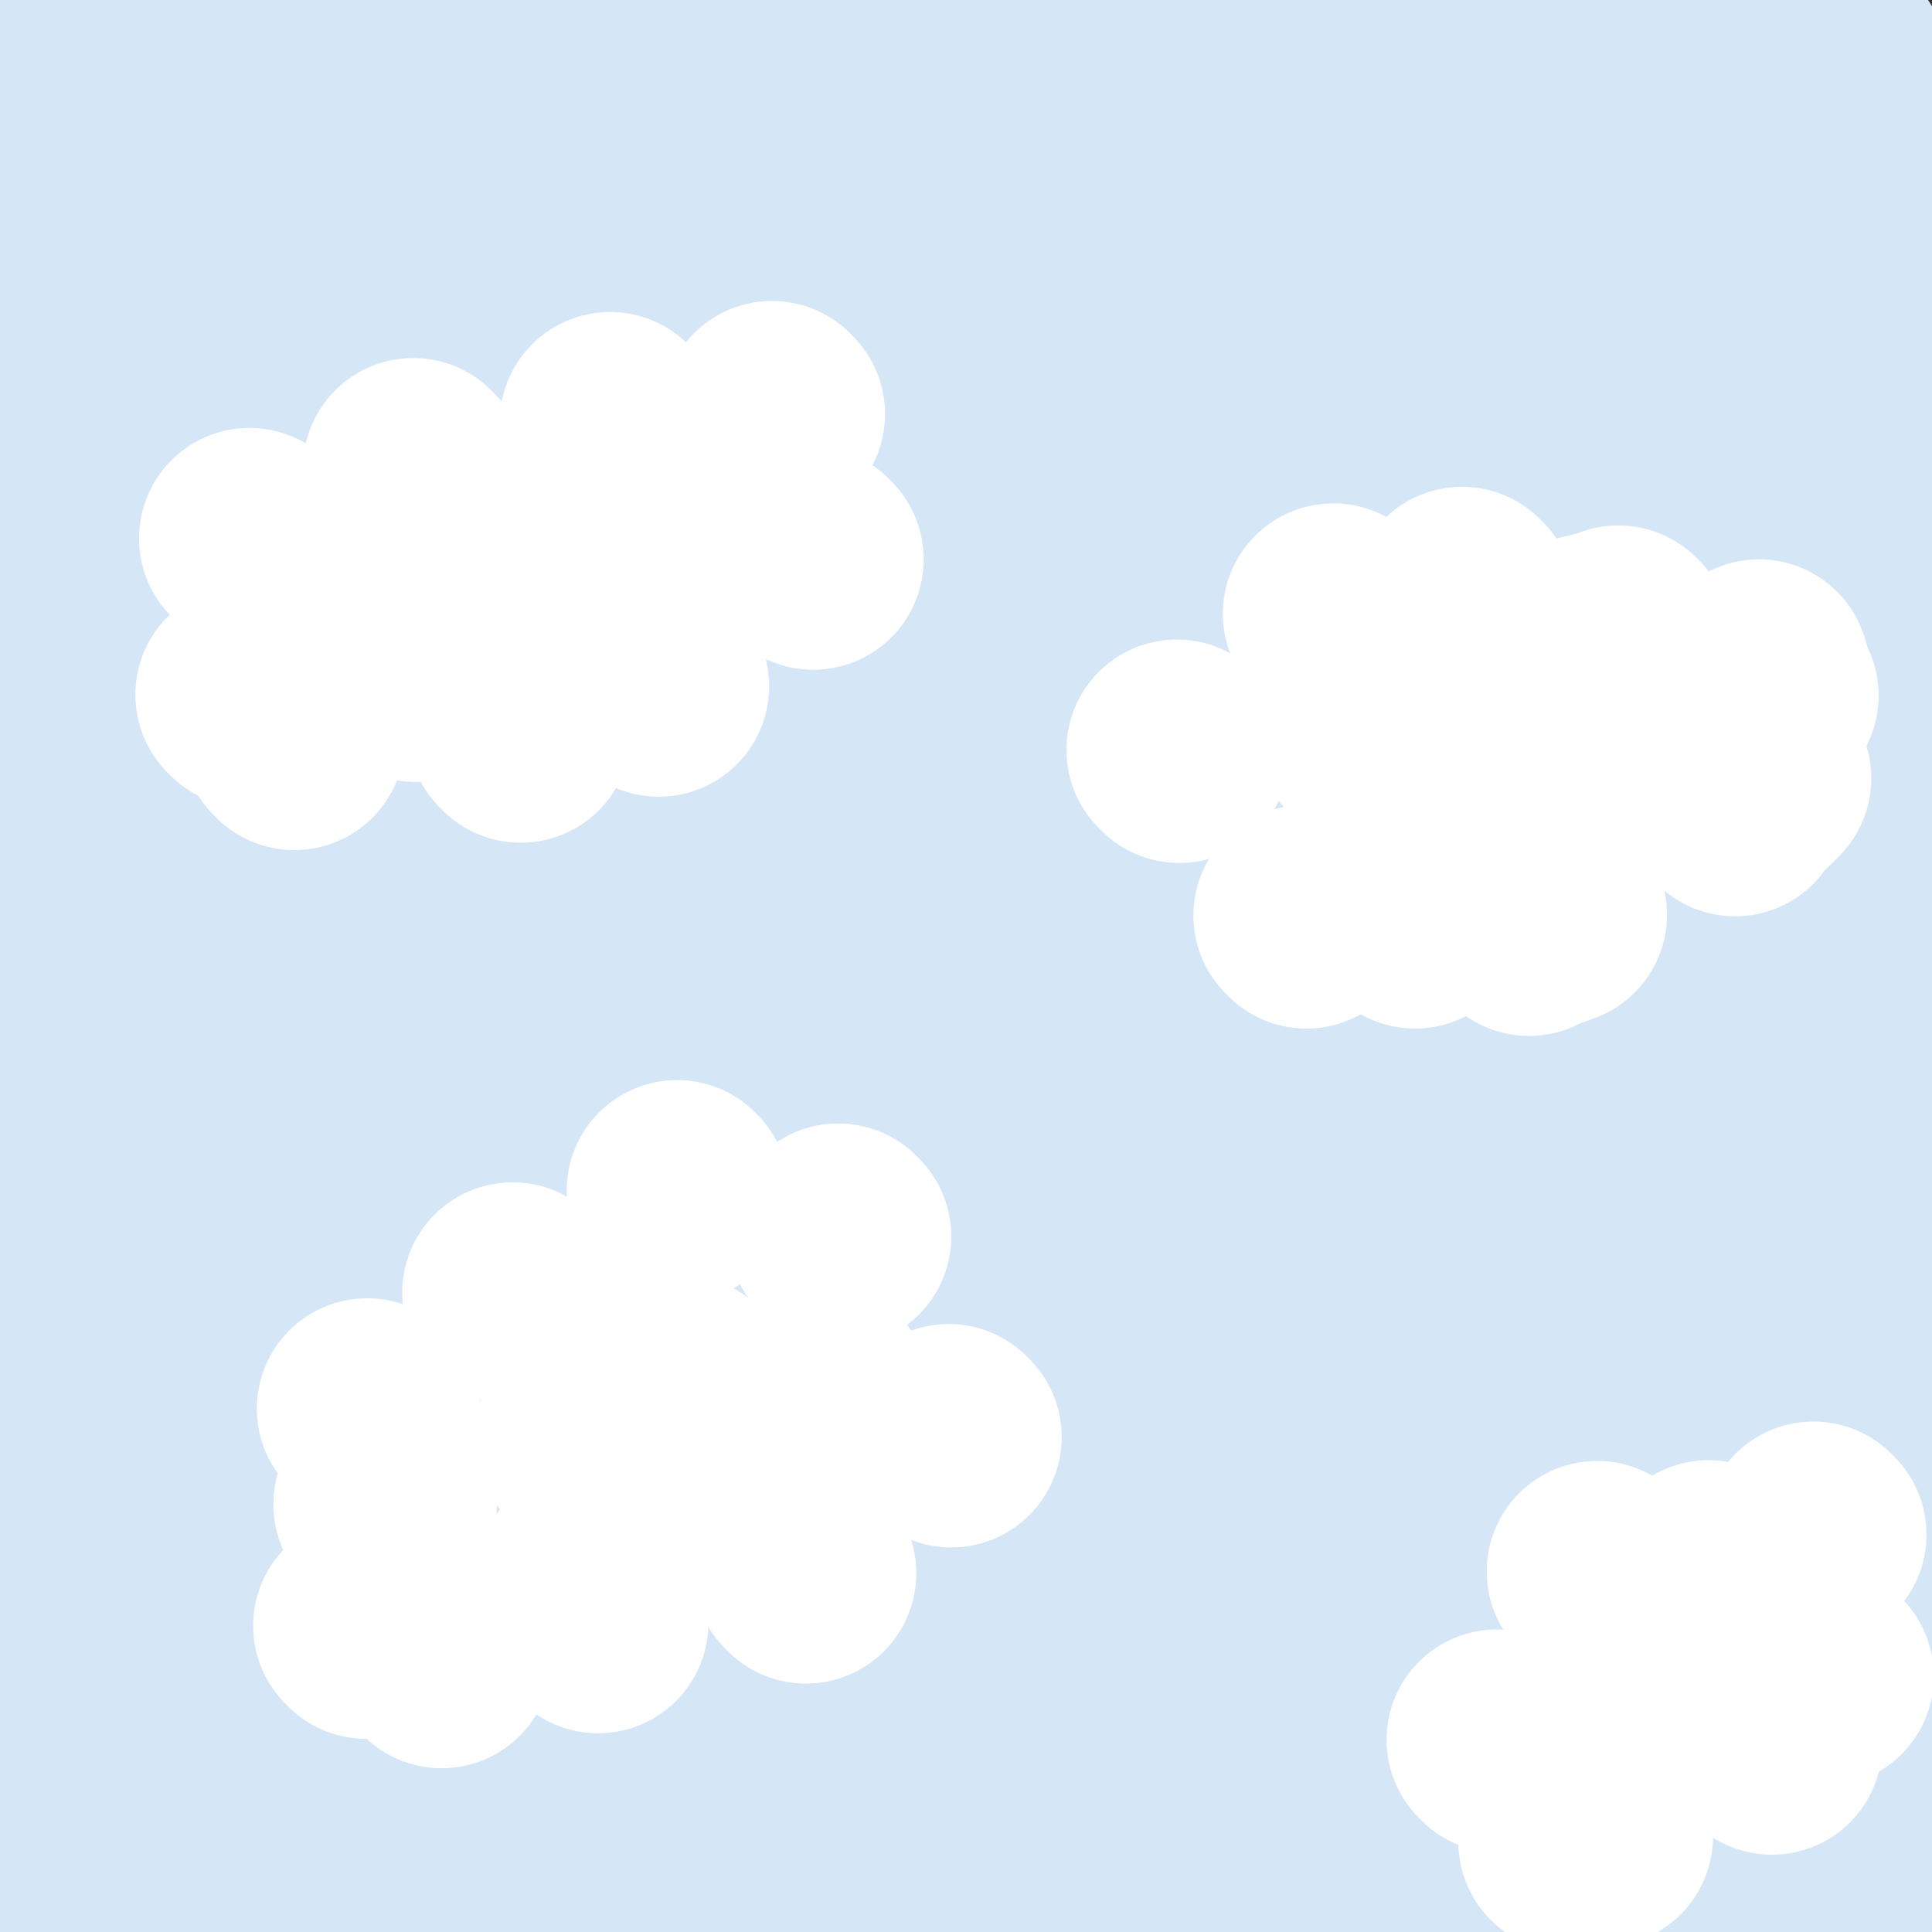 <svg viewBox='0 0 1050 1050' version='1.1' xmlns='http://www.w3.org/2000/svg' xmlns:xlink='http://www.w3.org/1999/xlink'><rect x="0" y="0" width="1050" height="1050" fill="#333333" stroke="none"/><g fill='none' stroke='#D5E6F7' stroke-width='120' stroke-linecap='round' stroke-linejoin='round'><path d='M89,66c-1,-1 -1,-1 -1,-1 -1,-1 0,0 0,0 0,0 0,0 0,0 -12,-2 -12,-7 -23,-5 -18,3 -19,5 -35,15 -15,9 -16,12 -29,21 '/><path d='M38,183c-1,-1 -1,-1 -1,-1 -1,-1 0,0 0,0 0,0 0,0 0,0 19,-16 18,-18 38,-33 30,-22 30,-22 61,-41 23,-13 24,-12 48,-22 28,-11 28,-12 57,-21 34,-12 35,-11 70,-21 47,-12 47,-14 95,-24 52,-11 52,-11 105,-19 56,-9 56,-9 112,-15 54,-5 54,-5 108,-7 45,-2 45,-2 90,-1 32,0 32,0 64,3 20,3 20,2 40,7 12,3 12,4 22,9 7,3 6,4 12,9 3,3 2,3 5,6 2,2 2,2 4,3 1,1 1,0 3,0 0,0 0,0 0,0 0,0 0,0 0,0 -7,0 -7,0 -14,-1 -32,0 -32,-2 -65,-1 -50,1 -50,2 -100,4 -96,5 -97,1 -193,12 -147,15 -148,16 -294,40 -67,12 -66,14 -131,32 -32,8 -32,9 -63,21 -11,4 -12,5 -20,11 -1,1 0,3 1,3 7,0 8,-1 16,-3 42,-7 42,-7 85,-14 68,-11 68,-12 136,-22 83,-12 83,-13 167,-22 91,-9 91,-9 182,-14 84,-4 85,-4 169,-4 58,0 58,2 116,3 20,0 20,-1 39,-1 13,0 14,-1 26,1 2,1 2,3 1,4 -1,2 -2,1 -4,1 -19,1 -19,1 -37,2 -36,2 -36,2 -72,4 -56,3 -56,3 -112,7 -65,4 -65,4 -130,10 -71,6 -71,5 -143,14 -73,9 -73,8 -145,20 -71,12 -71,12 -141,28 -67,16 -67,16 -134,35 -24,7 -23,9 -47,17 -15,5 -15,4 -29,8 -1,0 0,1 0,1 25,-2 26,-2 51,-5 72,-10 72,-11 145,-21 84,-10 84,-11 169,-19 85,-8 85,-7 170,-12 84,-5 84,-5 168,-6 66,-2 66,-2 132,0 41,1 41,2 81,7 12,1 13,1 25,4 2,1 4,3 3,4 -2,1 -4,0 -9,0 -26,0 -26,0 -53,0 -46,-1 -46,-1 -92,-2 -60,-1 -60,-1 -121,-1 -71,0 -71,-1 -142,1 -72,2 -72,2 -144,6 -77,5 -77,5 -155,14 -74,9 -74,8 -148,22 -29,6 -28,9 -56,17 -19,5 -19,4 -37,10 -6,2 -7,3 -10,6 0,0 1,0 2,0 24,-1 24,0 49,-2 69,-3 69,-5 138,-8 83,-5 83,-5 167,-7 87,-2 87,-2 173,-1 82,0 82,0 163,3 70,2 70,3 140,7 49,3 49,3 97,8 23,2 23,2 45,5 7,1 7,0 13,2 2,1 1,1 2,3 0,0 0,0 0,1 0,0 0,0 0,0 0,0 0,0 0,0 -1,-1 -1,0 -2,0 -9,-1 -9,-1 -18,-3 -31,-5 -31,-7 -62,-10 -55,-7 -55,-7 -111,-10 -63,-4 -63,-5 -126,-5 -75,-1 -76,-2 -151,2 -79,4 -79,5 -157,13 -74,9 -74,9 -148,21 -56,10 -56,10 -112,24 -26,6 -25,8 -51,17 -11,3 -12,3 -23,7 -1,0 -1,2 0,2 19,0 20,0 40,-1 75,-6 75,-8 150,-13 148,-9 148,-11 296,-14 99,-3 100,-4 199,1 127,6 127,10 254,21 17,2 18,1 35,5 7,1 9,2 13,6 1,0 -1,2 -3,2 -14,3 -14,3 -30,4 -42,5 -42,5 -85,8 -58,3 -59,3 -118,5 -74,3 -74,1 -148,5 -85,3 -85,2 -169,9 -80,6 -80,6 -159,15 -67,7 -67,7 -133,18 -45,8 -45,9 -89,19 -22,5 -22,6 -43,12 -9,3 -10,2 -18,4 0,1 0,2 1,2 14,0 15,0 30,-1 56,-3 56,-4 112,-7 82,-4 82,-4 165,-6 95,-2 95,-2 191,-1 92,1 92,2 184,7 79,4 79,3 159,10 47,5 47,7 94,14 20,2 20,1 39,5 7,1 12,2 13,4 1,1 -4,1 -8,1 -37,-1 -37,-2 -74,-3 -79,-4 -79,-5 -159,-7 -90,-3 -90,-6 -180,-5 -94,1 -95,2 -189,8 -86,6 -86,5 -172,15 -64,8 -64,8 -127,20 -27,5 -27,7 -54,14 -13,3 -14,3 -26,7 -1,0 -3,2 -2,2 7,1 9,1 18,1 30,0 30,0 60,0 63,1 63,0 126,1 87,2 87,0 173,5 163,9 163,8 326,22 77,7 77,5 153,19 52,10 53,12 103,28 5,2 6,5 8,9 0,0 -1,0 -3,0 -18,-1 -18,-1 -36,-2 -57,-2 -57,-3 -114,-4 -132,-3 -132,-5 -264,-4 -99,0 -99,-2 -198,6 -145,12 -145,14 -289,35 -20,3 -20,5 -39,13 -11,4 -17,7 -22,11 -1,2 5,0 9,0 39,-1 39,-1 78,-2 74,-1 74,-3 148,-3 155,0 155,-2 310,2 102,3 103,2 205,10 97,8 98,10 195,23 7,1 8,3 13,5 0,1 -1,1 -2,1 -9,0 -9,-1 -18,-1 -51,-3 -51,-4 -102,-6 -83,-4 -83,-4 -165,-5 -91,-1 -91,-1 -182,2 -85,2 -85,2 -171,9 -85,7 -85,8 -170,18 -53,7 -53,8 -106,16 -26,4 -26,4 -52,9 -1,0 -2,1 -2,1 2,1 3,0 6,0 45,0 45,0 91,0 80,0 80,-1 161,1 146,4 146,3 292,11 108,6 108,6 216,17 87,9 87,10 173,22 7,1 9,1 14,5 2,1 1,3 0,4 -2,1 -3,0 -7,0 -34,0 -34,0 -69,-1 -73,-2 -73,-4 -147,-4 -180,-1 -180,-5 -359,3 -96,4 -96,5 -191,20 -72,11 -72,13 -143,31 -17,4 -18,4 -34,12 -8,4 -12,5 -15,12 -1,4 1,9 6,10 20,7 22,6 45,8 75,7 75,7 151,12 93,7 93,4 187,11 144,11 144,11 288,25 68,7 68,8 136,18 51,7 52,8 102,16 0,0 -1,0 -1,0 -12,-1 -12,0 -25,-2 -58,-5 -58,-6 -115,-11 -112,-9 -112,-10 -224,-16 -109,-6 -109,-7 -219,-6 -78,0 -78,1 -156,7 -75,5 -75,6 -151,14 -12,1 -13,1 -25,3 0,1 1,1 1,1 10,0 10,0 20,0 57,0 57,-1 115,0 77,1 77,0 154,3 80,2 80,2 160,8 70,4 70,5 140,11 52,5 52,5 103,12 25,3 26,2 49,9 5,1 8,6 7,7 -2,2 -6,-1 -13,-1 -45,-1 -45,0 -91,-1 -76,-2 -76,-4 -153,-4 -115,-1 -115,-2 -230,2 -81,2 -81,4 -161,11 -23,2 -23,3 -45,7 -16,3 -15,3 -31,7 -16,4 -17,2 -32,8 -5,2 -8,5 -8,8 0,2 5,2 10,2 52,3 52,1 105,3 69,1 69,1 138,3 77,3 77,2 155,5 68,3 68,4 135,7 48,2 48,2 95,5 22,1 22,1 44,3 3,0 6,0 5,0 -7,0 -10,0 -20,-1 -45,-4 -45,-5 -89,-8 -62,-4 -62,-5 -124,-6 -63,-1 -63,-1 -127,1 -54,2 -54,2 -109,6 -43,2 -43,2 -86,6 -26,3 -26,4 -52,9 -15,3 -15,2 -29,6 -2,0 -4,1 -4,2 1,1 3,1 6,1 21,1 22,0 43,1 42,2 42,3 85,5 58,3 58,3 117,5 62,3 62,3 124,6 58,3 58,3 116,6 47,2 47,3 95,4 27,1 27,0 54,1 10,0 11,1 19,1 1,0 -1,0 -2,0 -15,-1 -15,-1 -30,-2 -42,-3 -42,-4 -84,-6 -58,-2 -58,-3 -117,-4 -60,0 -60,0 -120,1 -54,1 -54,1 -107,4 -36,1 -36,2 -71,5 -17,1 -18,1 -35,3 -1,0 -3,1 -2,1 21,0 23,-1 46,-1 62,-1 62,-1 125,-1 75,0 75,-1 151,0 72,1 72,2 144,3 57,1 57,1 113,2 44,2 44,3 89,5 23,0 23,0 47,-1 9,0 10,0 19,-1 1,0 1,-1 1,-2 0,0 -1,0 -2,0 -9,-1 -9,-1 -17,-2 -24,-3 -24,-4 -48,-6 -46,-4 -46,-3 -92,-6 -55,-4 -55,-6 -109,-7 -59,-2 -59,0 -117,0 -54,0 -54,-1 -108,0 -46,0 -46,1 -93,2 -34,1 -34,1 -69,2 -20,1 -20,1 -40,2 -7,0 -9,1 -14,1 -1,0 2,0 3,0 15,0 15,0 30,0 41,1 41,2 82,3 62,2 62,1 123,4 67,2 67,3 133,7 63,3 63,4 125,7 51,4 51,4 101,7 37,2 37,3 73,5 22,1 22,1 43,1 9,0 9,-1 18,-2 2,0 4,0 4,-1 1,0 -1,0 -2,0 -9,-1 -9,-2 -17,-3 -31,-2 -31,-2 -61,-4 -47,-3 -47,-3 -93,-6 -49,-3 -49,-3 -97,-5 -40,-2 -40,-1 -79,-2 -23,0 -23,-1 -45,-1 -5,0 -12,0 -10,0 6,0 12,0 24,0 50,0 50,0 99,0 72,0 72,-1 144,-1 72,0 72,3 145,0 43,-2 43,-1 85,-8 24,-4 24,-5 46,-15 6,-2 7,-3 9,-8 2,-4 2,-8 -2,-9 -20,-8 -23,-4 -45,-9 -31,-8 -30,-10 -62,-17 -38,-8 -38,-7 -77,-12 -41,-6 -41,-6 -81,-10 -37,-5 -37,-5 -75,-8 -30,-3 -30,-2 -61,-5 -17,-1 -17,0 -34,-4 -3,0 -7,-3 -5,-3 6,-2 10,-2 20,-2 45,-2 45,-2 90,-4 63,-2 63,-2 125,-5 53,-2 54,0 106,-6 28,-3 28,-5 55,-13 12,-3 13,-4 23,-9 2,-1 2,-3 1,-3 -18,-7 -19,-7 -38,-12 -52,-13 -51,-15 -104,-26 -64,-13 -65,-12 -129,-21 -61,-8 -61,-8 -122,-13 -50,-5 -50,-4 -99,-8 -30,-2 -30,-1 -60,-5 -9,-2 -18,-3 -18,-6 -1,-2 9,-3 18,-4 50,-6 51,-6 101,-10 70,-5 70,-5 140,-8 74,-2 74,-2 148,-2 55,-1 55,1 110,0 21,0 21,-2 42,-3 10,-1 13,-1 19,-2 2,0 -2,0 -4,0 -21,-2 -21,-3 -43,-5 -59,-6 -59,-7 -118,-12 -71,-5 -71,-5 -143,-8 -72,-3 -72,-2 -143,-2 -62,0 -62,0 -123,3 -47,2 -47,2 -93,6 -24,2 -24,2 -48,5 -5,1 -11,2 -10,2 1,0 7,0 14,0 48,0 48,0 96,0 69,0 69,-2 137,-1 69,1 69,1 138,3 57,2 57,2 114,6 45,4 45,4 89,9 31,4 32,2 62,9 12,2 13,3 24,10 5,3 5,4 8,9 1,2 1,2 0,4 -1,3 -1,3 -3,5 -5,6 -6,6 -11,11 -8,8 -8,8 -15,16 -8,9 -8,9 -14,18 -6,8 -6,8 -11,16 -4,7 -5,7 -6,15 -2,6 -2,7 0,14 1,4 3,4 6,8 5,6 5,6 11,11 6,5 6,5 12,10 4,3 4,3 8,7 3,3 3,3 7,6 2,2 2,2 5,3 1,1 1,1 3,1 0,0 0,0 1,0 1,-2 1,-2 3,-5 3,-5 3,-5 5,-11 3,-7 4,-7 5,-15 2,-10 0,-10 0,-20 0,-12 0,-12 1,-23 2,-15 3,-15 4,-30 2,-16 2,-16 3,-31 1,-17 0,-17 0,-33 0,-18 -1,-18 -2,-35 0,-19 0,-19 0,-37 0,-19 0,-19 0,-37 0,-21 0,-21 0,-42 0,-20 0,-20 0,-41 0,-22 1,-22 0,-45 -1,-23 -2,-23 -2,-46 -1,-23 0,-23 0,-45 0,-26 -1,-26 -1,-51 0,-25 0,-25 0,-49 0,-25 0,-25 0,-50 0,-24 0,-24 1,-47 0,-23 1,-23 1,-46 0,-20 0,-20 0,-41 0,-20 -1,-20 0,-40 0,-18 1,-18 1,-37 -1,-11 -2,-11 -2,-22 -1,-8 -1,-8 -1,-16 -1,-10 -1,-10 -2,-20 -1,-9 -1,-9 -1,-18 0,-7 1,-8 0,-15 -1,-6 -1,-7 -5,-11 -3,-5 -4,-6 -10,-8 -10,-5 -10,-5 -22,-6 -18,-3 -19,-3 -37,-4 -26,-1 -26,0 -51,0 -29,-1 -29,-1 -59,-1 -33,0 -33,0 -67,0 -37,0 -37,0 -74,0 -43,0 -43,0 -85,0 -41,0 -41,0 -83,0 -39,0 -39,0 -78,-1 -34,-1 -34,-1 -68,-3 -29,-2 -29,-2 -59,-6 -21,-2 -21,-2 -43,-6 -25,-4 -25,-4 -50,-9 -17,-3 -17,-3 -34,-7 -13,-3 -13,-4 -26,-7 -12,-2 -12,-3 -24,-4 -10,-1 -10,-1 -19,-1 -6,0 -6,0 -11,2 -4,1 -4,1 -7,4 -6,3 -6,3 -10,8 -6,5 -7,5 -12,11 -5,7 -6,7 -9,15 -4,9 -5,9 -6,18 -3,15 -2,15 -2,30 -1,17 0,17 0,35 0,21 1,21 1,43 1,24 1,24 1,48 0,27 1,27 1,54 0,29 0,29 0,58 0,29 0,29 0,59 0,31 0,31 0,62 0,30 0,30 -1,60 0,30 -1,30 -1,59 0,27 0,27 0,53 -1,25 -1,25 -1,50 1,20 1,20 2,41 2,15 2,15 4,29 2,10 2,10 5,19 2,3 2,4 4,6 1,1 1,1 2,1 1,-1 1,-1 1,-3 0,-5 0,-5 0,-11 0,-10 0,-10 0,-20 0,-16 0,-16 -2,-32 -1,-20 -2,-20 -3,-39 -1,-21 -2,-21 -2,-42 -1,-23 -3,-24 0,-47 2,-18 10,-18 10,-36 1,-35 -5,-36 -7,-71 -2,-29 -1,-29 -1,-57 0,-24 0,-24 1,-47 1,-24 1,-24 2,-49 1,-26 1,-26 2,-52 0,-26 0,-26 1,-53 1,-21 0,-21 3,-42 1,-16 2,-16 5,-32 4,-18 3,-18 9,-35 6,-18 5,-20 15,-34 12,-17 13,-18 31,-29 22,-15 23,-15 49,-23 33,-10 34,-9 68,-14 41,-6 42,-6 83,-8 44,-2 44,-2 88,-1 46,1 46,1 92,5 40,4 40,4 80,10 31,5 32,4 62,12 18,5 19,5 36,14 9,5 13,7 15,15 2,4 -3,6 -8,10 -14,9 -14,9 -30,15 -26,10 -27,10 -54,17 -33,9 -33,8 -66,15 -35,6 -35,6 -70,11 -36,5 -36,4 -73,9 -39,4 -39,4 -79,9 -37,5 -37,5 -75,11 -34,7 -35,5 -68,15 -25,8 -26,8 -49,20 -21,12 -22,13 -40,30 -12,12 -12,13 -20,28 -8,16 -8,17 -12,34 -3,12 -1,13 -1,25 0,19 -1,19 0,37 1,25 2,25 3,51 2,27 3,27 4,54 2,27 3,27 4,54 0,25 0,25 0,50 0,25 1,25 0,49 -1,22 -1,22 -3,45 -1,20 -1,20 -2,41 -1,17 -3,17 -2,33 1,12 1,12 4,23 1,4 2,4 5,6 6,3 6,3 13,4 11,2 11,1 23,2 18,0 18,0 35,0 22,0 22,0 43,2 22,1 22,1 45,4 25,4 26,4 51,9 28,5 28,6 55,12 33,8 33,8 65,15 36,7 36,8 72,14 40,7 40,7 81,11 43,5 43,4 86,8 40,4 40,4 81,7 39,3 39,2 77,4 35,1 35,2 69,2 26,-1 26,-3 52,-5 19,-2 19,-1 38,-4 10,-1 11,-1 20,-6 6,-2 6,-3 10,-9 2,-4 1,-5 2,-11 0,-3 0,-3 0,-6 0,-6 0,-6 0,-12 -1,-11 -1,-11 -2,-22 -1,-17 -1,-17 -2,-34 -1,-17 0,-17 0,-34 0,-23 0,-23 1,-47 1,-26 2,-26 3,-53 2,-29 2,-29 4,-58 3,-49 2,-49 7,-98 4,-38 6,-38 12,-76 6,-34 8,-34 12,-68 4,-31 3,-31 5,-62 1,-29 1,-29 0,-57 -1,-24 -1,-24 -3,-48 -2,-19 -2,-19 -6,-38 -2,-12 -2,-12 -7,-23 -2,-5 -3,-6 -8,-9 -2,-1 -3,0 -5,0 0,0 0,0 0,0 0,0 -1,-1 -1,0 0,0 0,1 0,2 0,2 0,2 0,5 -1,6 -1,6 -2,12 -3,12 -4,12 -6,24 -3,19 -2,19 -5,38 -3,27 -4,27 -6,54 -3,31 -3,31 -5,62 -2,33 -2,33 -5,65 -2,34 -2,34 -5,68 -3,33 -4,33 -8,66 -4,34 -3,34 -8,67 -4,33 -5,33 -9,66 -5,33 -4,33 -8,66 -4,31 -6,31 -7,61 -2,31 -1,31 -1,61 0,26 -1,26 1,51 2,22 2,22 6,44 3,15 3,15 8,31 4,10 3,11 9,20 5,7 9,6 12,13 2,4 -1,5 0,9 0,2 1,2 2,4 2,4 3,3 4,8 2,5 2,5 3,10 2,7 1,7 3,13 1,6 2,6 3,12 1,6 0,6 1,13 1,6 1,6 1,12 0,6 0,6 0,12 0,8 0,8 0,16 0,9 0,9 0,17 0,7 0,7 0,15 0,6 0,6 0,13 0,4 0,4 0,9 0,3 0,4 0,7 0,1 0,2 -1,3 -1,1 -1,1 -3,2 -4,1 -4,1 -9,2 -8,2 -8,2 -17,4 -17,3 -17,4 -33,7 -21,5 -21,5 -42,9 -22,4 -22,4 -45,7 -24,4 -24,4 -48,6 -24,2 -24,1 -48,2 -25,0 -25,1 -50,0 -26,-1 -26,-1 -52,-2 -25,-2 -25,-3 -51,-6 -24,-2 -24,-2 -49,-5 -26,-4 -26,-4 -52,-8 -24,-3 -23,-4 -47,-6 -24,-3 -24,-3 -48,-5 -21,-2 -21,-2 -43,-5 -20,-2 -20,-2 -40,-5 -35,-4 -35,-4 -71,-10 -23,-3 -23,-4 -47,-8 -16,-3 -16,-3 -33,-6 -13,-2 -13,-2 -26,-5 -9,-1 -9,-1 -19,-3 -7,-1 -8,-2 -14,-4 0,0 1,1 1,1 0,0 0,0 0,0 0,0 0,0 -1,0 0,0 0,0 0,0 0,0 0,0 0,0 -1,-1 0,0 0,0 0,0 0,0 0,0 0,0 -1,0 0,0 1,-2 2,-2 4,-2 6,-2 6,-3 13,-4 15,-3 15,-3 30,-5 27,-3 27,-3 54,-7 35,-4 35,-5 70,-10 43,-6 43,-6 86,-12 47,-7 47,-7 95,-14 46,-6 46,-6 92,-11 48,-5 48,-5 95,-8 46,-3 47,-3 93,-4 42,-1 42,0 84,0 37,0 37,0 74,1 27,1 27,2 55,3 18,1 18,0 36,1 11,1 11,2 22,3 4,1 4,0 7,0 3,0 3,0 6,0 0,0 0,0 0,0 0,0 0,-1 0,-1 1,-1 1,-1 3,-2 1,-2 1,-2 3,-4 2,-2 2,-2 3,-4 2,-1 2,-1 3,-3 2,-2 2,-2 4,-4 0,0 0,-1 1,-1 1,0 1,0 1,0 1,0 0,-1 1,-1 1,-1 1,-1 2,-1 0,0 1,0 1,0 1,0 0,-1 1,-1 0,0 1,0 1,-1 0,0 0,0 0,0 0,0 0,0 0,0 0,0 0,-1 0,0 -1,0 0,0 0,1 0,0 0,0 0,0 '/><path d='M1026,1042c-1,-1 -1,-1 -1,-1 -1,-1 0,0 0,0 0,0 0,0 0,0 0,0 0,0 0,0 -1,-1 0,0 0,0 0,0 0,0 0,0 -30,0 -30,-1 -60,0 -23,1 -23,2 -47,3 -24,2 -24,2 -48,4 -26,1 -26,1 -52,2 -31,0 -31,0 -63,-1 -36,0 -36,-1 -73,-1 -37,0 -37,0 -75,0 -45,0 -45,0 -89,1 -42,1 -42,2 -84,3 -42,2 -42,2 -84,2 -39,1 -39,0 -79,0 -36,0 -36,0 -72,0 -36,0 -36,-2 -72,-1 -50,1 -50,1 -100,4 -13,1 -12,1 -25,3 '/></g>
<g fill='none' stroke='#FFFFFF' stroke-width='120' stroke-linecap='round' stroke-linejoin='round'><path d='M137,294c-1,-1 -1,-1 -1,-1 -1,-1 0,0 0,0 0,0 0,0 0,0 0,0 0,0 0,0 -1,-1 0,0 0,0 '/><path d='M226,256c-1,-1 -1,-1 -1,-1 -1,-1 0,0 0,0 0,0 0,0 0,0 0,0 0,0 0,0 -1,-1 0,0 0,0 0,0 0,0 0,0 0,0 0,0 0,0 -1,-1 0,0 0,0 '/><path d='M333,231c-1,-1 -1,-1 -1,-1 -1,-1 0,0 0,0 0,0 0,0 0,0 0,0 0,0 0,0 -1,-1 0,0 0,0 0,0 0,0 0,0 0,0 0,0 0,0 -1,-1 0,0 0,0 '/><path d='M421,225c-1,-1 -1,-1 -1,-1 -1,-1 0,0 0,0 0,0 0,0 0,0 0,0 0,0 0,0 -1,-1 0,0 0,0 0,0 0,0 0,0 0,0 0,0 0,0 -1,-1 0,0 0,0 '/><path d='M170,353c-1,-1 -1,-1 -1,-1 -1,-1 0,0 0,0 0,0 0,0 0,0 0,0 0,0 0,0 -1,-1 0,0 0,0 0,0 0,0 0,0 0,0 0,0 0,0 -1,-1 0,0 0,0 '/><path d='M135,379c-1,-1 -1,-1 -1,-1 -1,-1 0,0 0,0 0,0 0,0 0,0 0,0 0,0 0,0 -1,-1 0,0 0,0 0,0 0,0 0,0 '/><path d='M160,402c-1,-1 -1,-1 -1,-1 -1,-1 0,0 0,0 0,0 0,0 0,0 0,0 0,0 0,0 -1,-1 0,0 0,0 '/><path d='M226,365c-1,-1 -1,-1 -1,-1 -1,-1 0,0 0,0 0,0 0,0 0,0 0,0 0,0 0,0 '/><path d='M273,340c-1,-1 -1,-1 -1,-1 -1,-1 0,0 0,0 0,0 0,0 0,0 0,0 0,0 0,0 '/><path d='M325,314c-1,-1 -1,-1 -1,-1 -1,-1 0,0 0,0 0,0 0,0 0,0 0,0 0,0 0,0 -1,-1 0,0 0,0 '/><path d='M360,296c-1,-1 -1,-1 -1,-1 -1,-1 0,0 0,0 0,0 0,0 0,0 0,0 0,0 0,0 -1,-1 0,0 0,0 '/><path d='M408,289c-1,-1 -1,-1 -1,-1 -1,-1 0,0 0,0 0,0 0,0 0,0 '/><path d='M442,304c-1,-1 -1,-1 -1,-1 -1,-1 0,0 0,0 0,0 0,0 0,0 0,0 0,0 0,0 '/><path d='M358,373c-1,-1 -1,-1 -1,-1 -1,-1 0,0 0,0 0,0 0,0 0,0 0,0 0,0 0,0 '/><path d='M283,398c-1,-1 -1,-1 -1,-1 -1,-1 0,0 0,0 0,0 0,0 0,0 0,0 0,0 0,0 '/><path d='M796,326c-1,-1 -1,-1 -1,-1 -1,-1 0,0 0,0 0,0 0,0 0,0 '/><path d='M726,335c-1,-1 -1,-1 -1,-1 -1,-1 0,0 0,0 0,0 0,0 0,0 0,0 0,0 0,0 '/><path d='M641,409c-1,-1 -1,-1 -1,-1 -1,-1 0,0 0,0 0,0 0,0 0,0 0,0 0,0 0,0 -1,-1 0,0 0,0 0,0 0,0 0,0 '/><path d='M710,499c-1,-1 -1,-1 -1,-1 -1,-1 0,0 0,0 0,0 0,0 0,0 0,0 0,0 0,0 -1,-1 0,0 0,0 0,0 0,0 0,0 '/><path d='M769,499c-1,-1 -1,-1 -1,-1 -1,-1 0,0 0,0 0,0 0,0 0,0 0,0 0,0 0,0 -1,-1 0,0 0,0 0,0 0,0 0,0 '/><path d='M831,503c-1,-1 -1,-1 -1,-1 -1,-1 0,0 0,0 0,0 0,0 0,0 0,0 0,0 0,0 -1,-1 0,0 0,0 8,-2 8,-2 16,-5 '/><path d='M943,438c-1,-1 -1,-1 -1,-1 -1,-1 0,0 0,0 0,0 0,0 0,0 0,0 0,0 0,0 -1,-1 0,0 0,0 0,0 0,0 0,0 8,-7 8,-7 15,-14 '/><path d='M961,378c-1,-1 -1,-1 -1,-1 -1,-1 0,0 0,0 0,0 0,0 0,0 0,0 0,0 0,0 -1,-1 0,0 0,0 0,0 0,0 0,0 -2,-6 -2,-6 -4,-13 '/><path d='M881,347c-1,-1 -1,-1 -1,-1 -1,-1 0,0 0,0 -7,2 -8,2 -16,4 -4,1 -4,1 -9,2 '/><path d='M769,419c-1,-1 -1,-1 -1,-1 -1,-1 0,0 0,0 0,0 0,0 0,0 '/><path d='M856,418c-1,-1 -1,-1 -1,-1 -1,-1 0,0 0,0 0,0 0,0 0,0 '/><path d='M743,399c-1,-1 -1,-1 -1,-1 -1,-1 0,0 0,0 '/><path d='M201,767c-1,-1 -1,-1 -1,-1 -1,-1 0,0 0,0 0,0 0,0 0,0 0,0 0,0 0,0 '/><path d='M280,704c-1,-1 -1,-1 -1,-1 -1,-1 0,0 0,0 '/><path d='M369,648c-1,-1 -1,-1 -1,-1 '/><path d='M210,819c-1,-1 -1,-1 -1,-1 -1,-1 0,0 0,0 0,0 0,0 0,0 '/><path d='M199,885c-1,-1 -1,-1 -1,-1 -1,-1 0,0 0,0 0,0 0,0 0,0 '/><path d='M325,882c-1,-1 -1,-1 -1,-1 -1,-1 0,0 0,0 0,0 0,0 0,0 '/><path d='M457,672c-1,-1 -1,-1 -1,-1 -1,-1 0,0 0,0 0,0 0,0 0,0 0,0 0,0 0,0 -1,-1 0,0 0,0 '/><path d='M517,781c-1,-1 -1,-1 -1,-1 -1,-1 0,0 0,0 0,0 0,0 0,0 0,0 0,0 0,0 -1,-1 0,0 0,0 0,0 0,0 0,0 '/><path d='M438,855c-1,-1 -1,-1 -1,-1 -1,-1 0,0 0,0 0,0 0,0 0,0 0,0 0,0 0,0 -1,-1 0,0 0,0 0,0 0,0 0,0 '/><path d='M323,855c-1,-1 -1,-1 -1,-1 -1,-1 0,0 0,0 0,0 0,0 0,0 0,0 0,0 0,0 -1,-1 0,0 0,0 '/><path d='M240,901c-1,-1 -1,-1 -1,-1 -1,-1 0,0 0,0 0,0 0,0 0,0 0,0 0,0 0,0 -1,-1 0,0 0,0 '/><path d='M371,754c-1,-1 -1,-1 -1,-1 -1,-1 0,0 0,0 0,0 0,0 0,0 0,0 0,0 0,0 '/><path d='M445,756c-1,-1 -1,-1 -1,-1 -1,-1 0,0 0,0 0,0 0,0 0,0 0,0 0,0 0,0 -1,-1 0,0 0,0 '/><path d='M319,783c-1,-1 -1,-1 -1,-1 -1,-1 0,0 0,0 0,0 0,0 0,0 0,0 0,0 0,0 '/><path d='M930,855c-1,-1 -1,-1 -1,-1 -1,-1 0,0 0,0 0,0 0,0 0,0 0,0 0,0 0,0 -1,-1 0,0 0,0 '/><path d='M896,906c-1,-1 -1,-1 -1,-1 -1,-1 0,0 0,0 0,0 0,0 0,0 0,0 0,0 0,0 '/><path d='M815,947c-1,-1 -1,-1 -1,-1 -1,-1 0,0 0,0 0,0 0,0 0,0 0,0 0,0 0,0 -1,-1 0,0 0,0 '/><path d='M854,1002c-1,-1 -1,-1 -1,-1 -1,-1 0,0 0,0 0,0 0,0 0,0 0,0 -1,0 0,0 8,-2 9,-2 18,-3 '/><path d='M963,948c-1,-1 -1,-1 -1,-1 -1,-1 0,0 0,0 0,0 0,0 0,0 0,0 0,0 0,0 '/><path d='M991,911c-1,-1 -1,-1 -1,-1 -1,-1 0,0 0,0 0,0 0,0 0,0 '/><path d='M987,834c-1,-1 -1,-1 -1,-1 -1,-1 0,0 0,0 0,0 0,0 0,0 '/><path d='M869,855c-1,-1 -1,-1 -1,-1 '/><path d='M389,818c-1,-1 -1,-1 -1,-1 -1,-1 0,0 0,0 '/></g>
</svg>